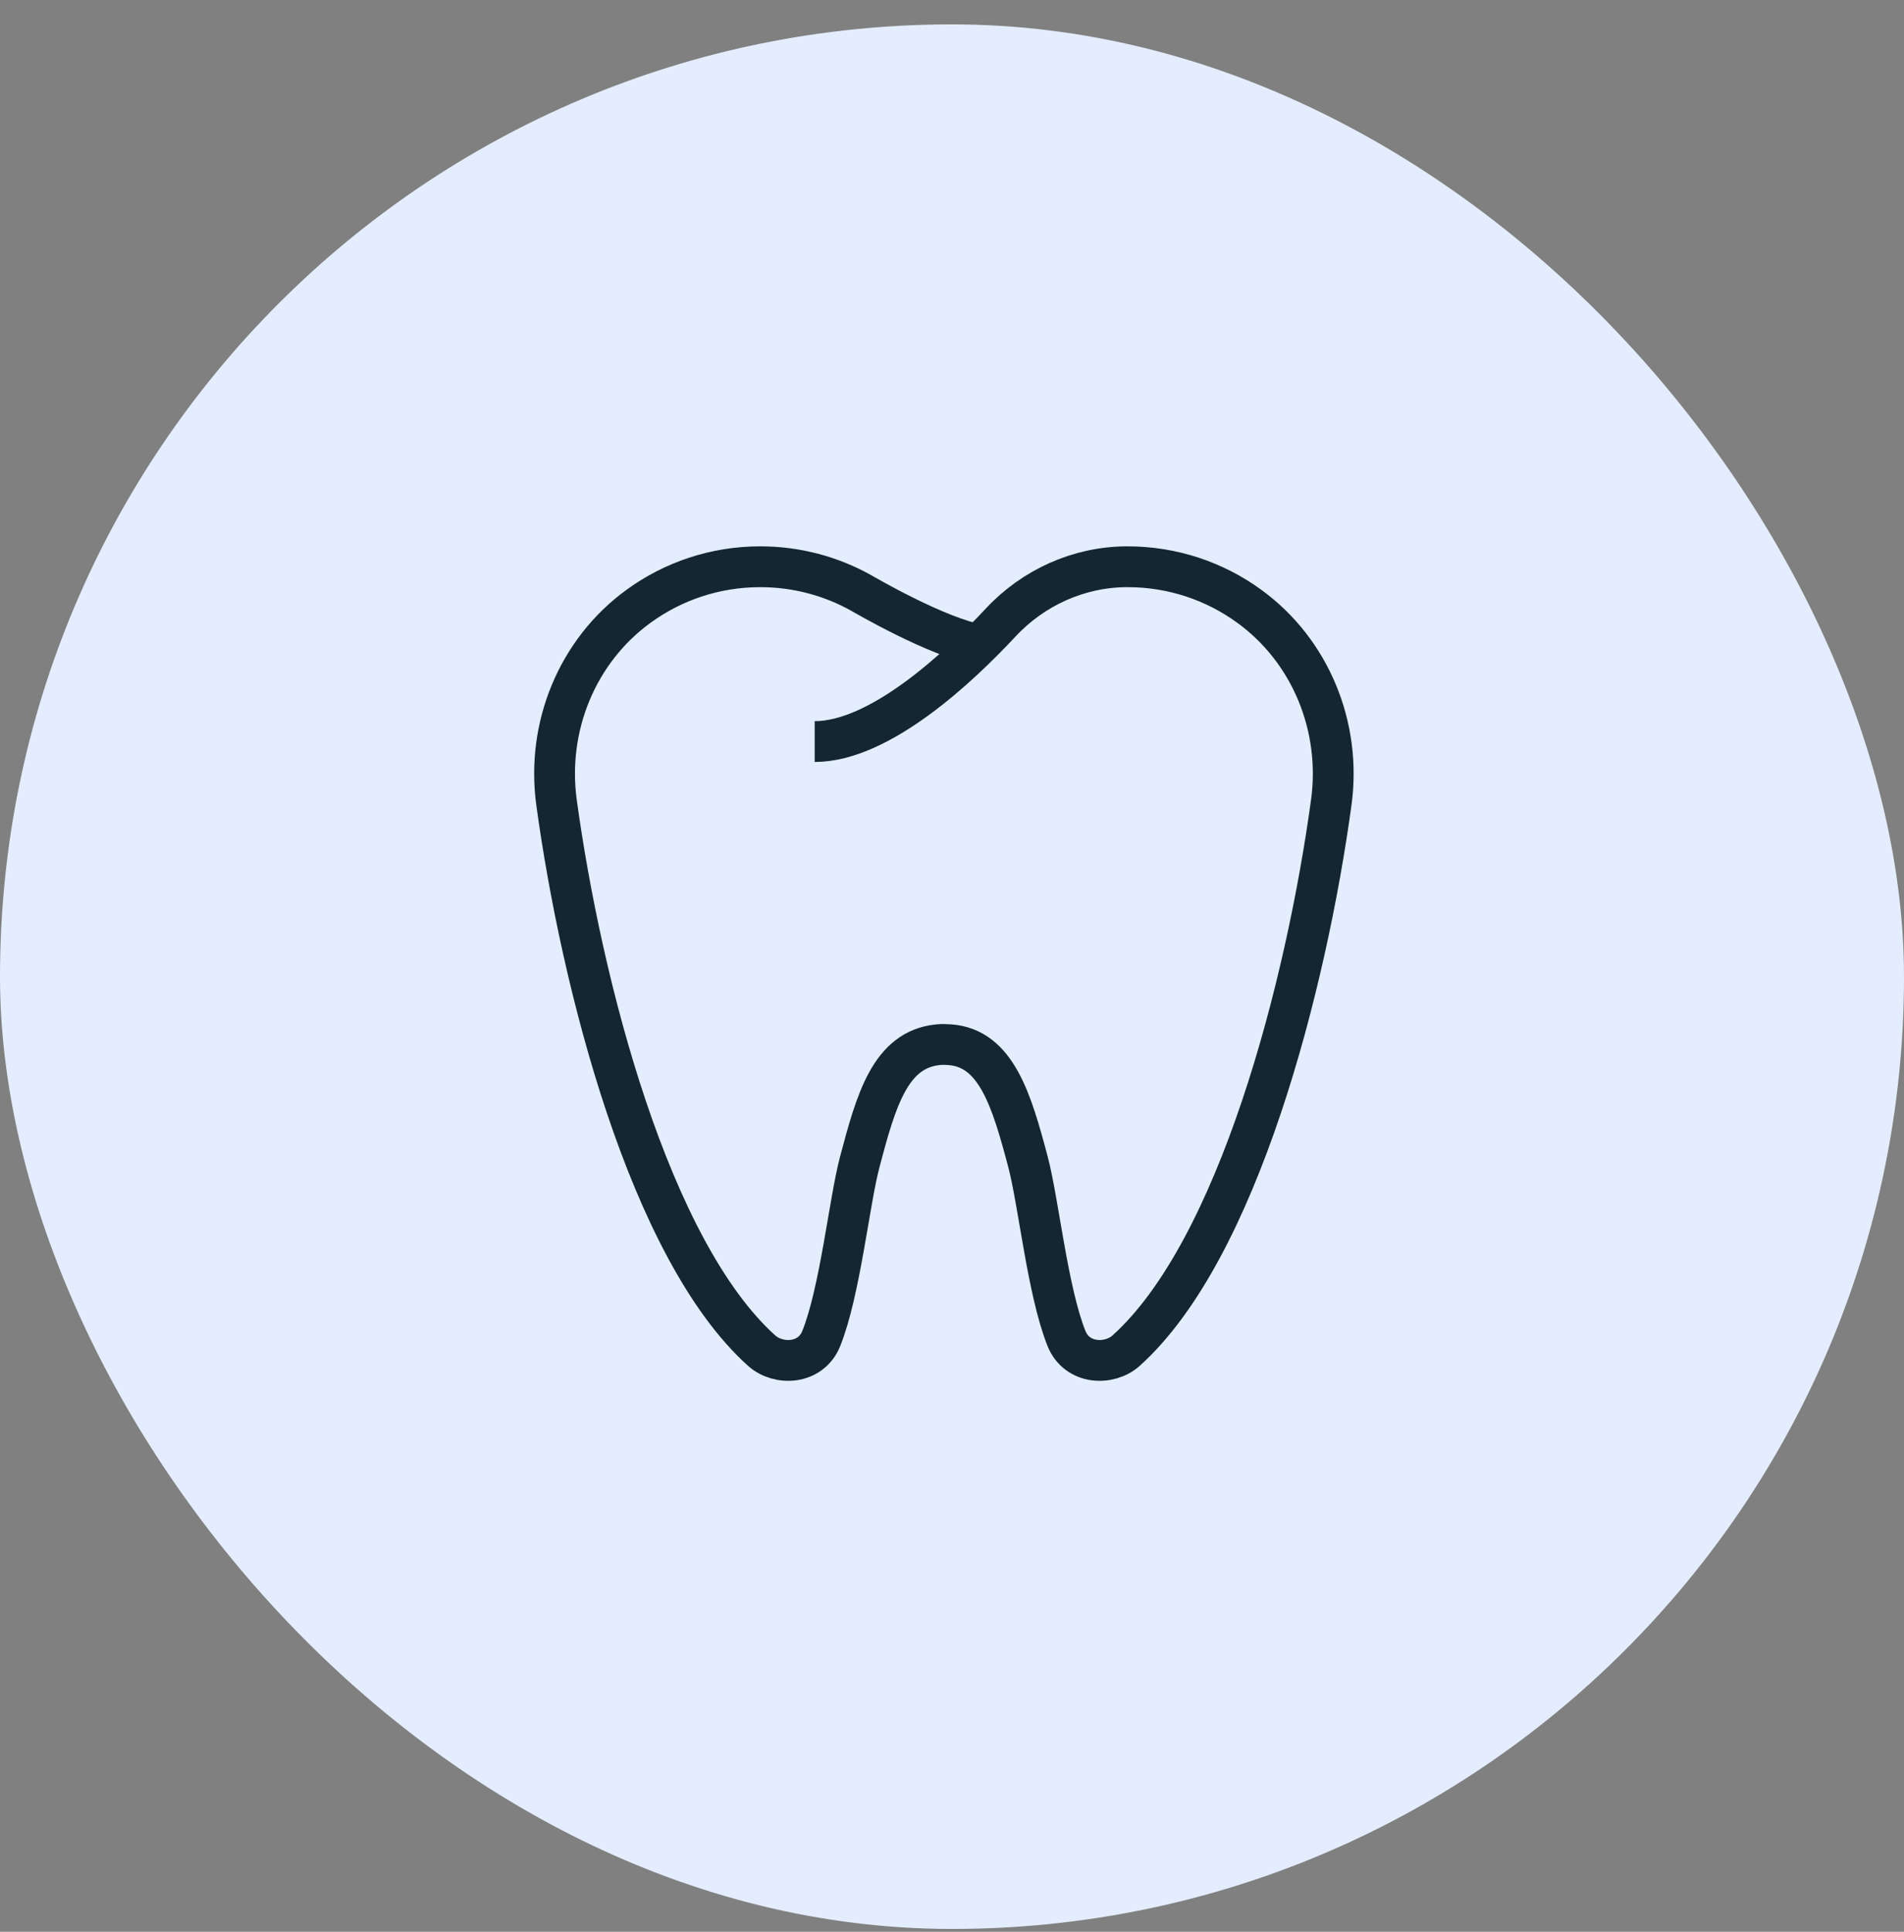 <svg width="70" height="71" viewBox="0 0 70 71" fill="none" xmlns="http://www.w3.org/2000/svg">
<rect x="0" y="0" width="70" height="71" fill="#808080" stroke="none"/>
<rect y="0.896" width="70" height="70" rx="35" fill="#E3EDFE"/>
<path d="M29.952 27.255C32.368 27.255 35.303 24.476 36.788 22.882C37.985 21.597 39.657 20.84 41.414 20.83C41.428 20.83 41.441 20.83 41.454 20.83C43.123 20.83 44.666 21.366 45.921 22.277C48.188 23.92 49.323 26.717 48.944 29.491C48.027 36.201 45.523 45.936 41.401 49.641C40.788 50.193 39.596 50.158 39.209 49.194C38.515 47.461 38.181 44.164 37.794 42.705C37.193 40.437 36.626 38.52 34.918 38.397C34.774 38.386 34.629 38.382 34.485 38.397C32.729 38.575 32.21 40.437 31.609 42.705C31.222 44.164 30.888 47.461 30.194 49.194C29.808 50.158 28.617 50.193 28.002 49.641C23.881 45.935 21.378 36.2 20.46 29.49C20.082 26.716 21.217 23.92 23.484 22.277C24.739 21.366 26.283 20.83 27.951 20.83C29.297 20.83 30.561 21.18 31.659 21.792C31.659 21.792 34.52 23.471 36.055 23.701" stroke="#142730" stroke-width="1.5" stroke-miterlimit="10"/>
</svg>
